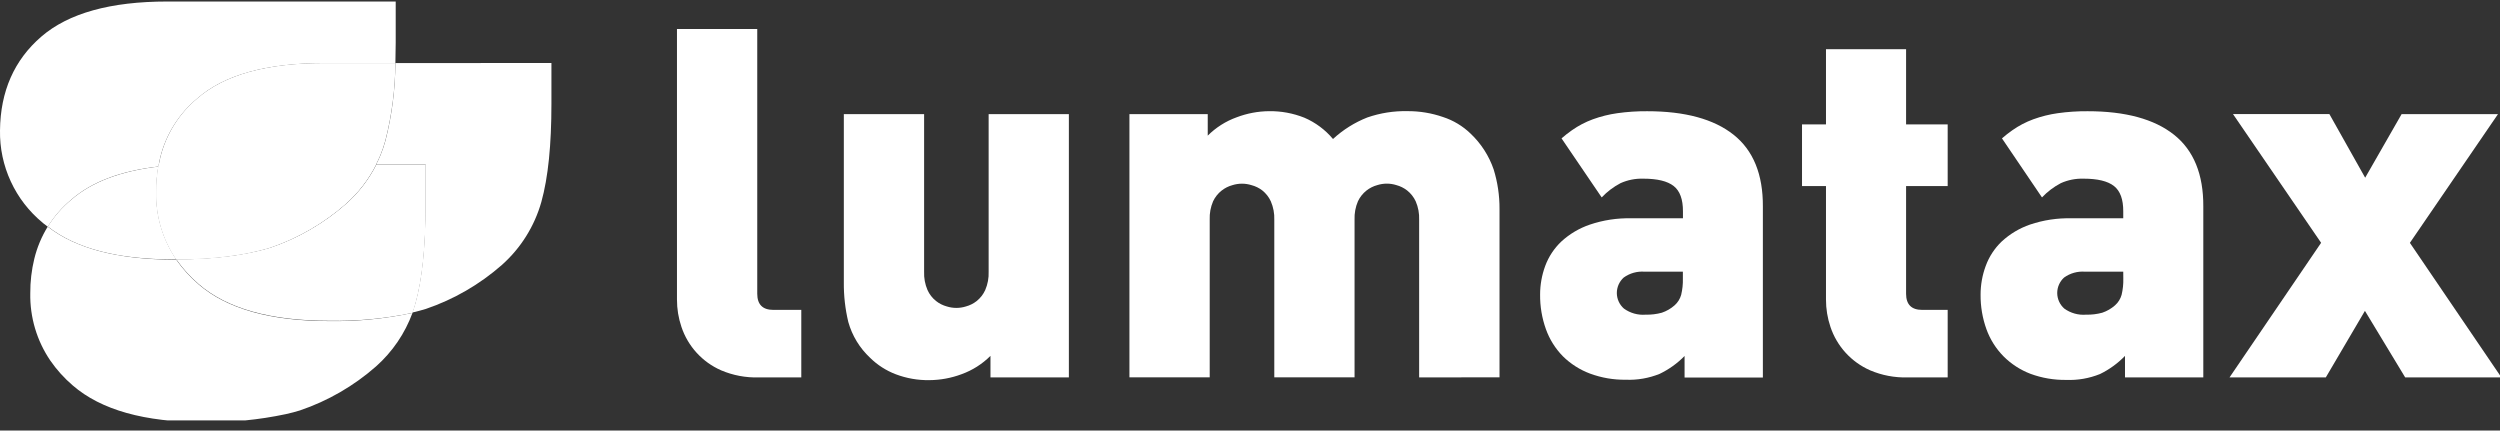 <svg xmlns="http://www.w3.org/2000/svg" width="180" height="31" viewBox="0 0 180 31" fill="none"><rect x="0" y="0" width="180" height="31" fill="#333333" stroke="none"/><g clip-path="url(#clip0_1464_4226)"><path d="M137.341 27.174C136.416 27.199 135.497 27.025 134.646 26.662C133.979 26.369 133.38 25.94 132.889 25.402C132.397 24.864 132.024 24.229 131.793 23.538C131.578 22.903 131.469 22.236 131.471 21.564V13.395H129.745V8.958H131.471V3.542H137.238V8.958H140.233V13.395H137.238V21.149C137.238 21.924 137.625 22.312 138.4 22.312H140.233V27.174H137.341Z" fill="white"></path><path d="M156.526 9.699C155.105 8.572 153.032 8.008 150.308 8.008C149.59 8.003 148.872 8.05 148.16 8.15C147.56 8.234 146.969 8.381 146.399 8.588C145.862 8.785 145.353 9.051 144.886 9.38C144.627 9.561 144.379 9.755 144.142 9.963L147.004 14.187L147.027 14.21C147.419 13.796 147.877 13.45 148.382 13.186C148.897 12.956 149.458 12.846 150.021 12.864C151.026 12.864 151.754 13.04 152.205 13.392C152.655 13.744 152.879 14.355 152.874 15.224V15.717H149.139C148.129 15.693 147.122 15.845 146.164 16.168C145.406 16.429 144.711 16.845 144.122 17.388C143.607 17.88 143.213 18.483 142.97 19.153C142.726 19.812 142.602 20.51 142.602 21.214C142.594 22.063 142.737 22.907 143.024 23.706C143.289 24.439 143.71 25.106 144.258 25.66C144.807 26.209 145.465 26.635 146.19 26.913C147.014 27.217 147.887 27.366 148.766 27.354C149.597 27.387 150.425 27.243 151.197 26.932C151.87 26.605 152.48 26.163 153 25.625V27.174H158.638V14.877C158.651 12.552 157.947 10.826 156.526 9.699ZM152.878 20.058C152.888 20.452 152.847 20.846 152.755 21.23C152.673 21.523 152.507 21.785 152.279 21.986C152.012 22.221 151.701 22.401 151.364 22.515C150.986 22.618 150.594 22.666 150.202 22.656C149.643 22.702 149.085 22.547 148.63 22.218C148.471 22.079 148.344 21.908 148.256 21.716C148.168 21.524 148.122 21.316 148.12 21.105C148.119 20.893 148.162 20.684 148.247 20.491C148.332 20.298 148.457 20.125 148.614 19.983C149.053 19.668 149.589 19.518 150.128 19.562H152.874L152.878 20.058Z" fill="white"></path><path d="M173.174 27.174L170.275 22.382L167.458 27.174H160.525L167.12 17.482L160.776 8.214H167.716L170.292 12.796L172.916 8.217H179.855L173.512 17.485L180.1 27.174H173.174Z" fill="white"></path><path d="M54.612 27.174C53.687 27.199 52.768 27.025 51.917 26.662C51.249 26.369 50.651 25.94 50.16 25.402C49.668 24.864 49.295 24.229 49.064 23.538C48.848 22.903 48.74 22.236 48.742 21.564V2.087H54.522V21.149C54.522 21.924 54.909 22.312 55.684 22.312H57.693V27.174H54.612Z" fill="white"></path><path d="M71.314 27.174V25.622C70.726 26.209 70.016 26.66 69.234 26.942C68.49 27.221 67.703 27.366 66.909 27.37C66.086 27.383 65.268 27.24 64.497 26.948C63.804 26.685 63.174 26.281 62.646 25.76C61.897 25.061 61.355 24.17 61.078 23.184C60.854 22.25 60.746 21.292 60.756 20.331V8.218H66.536V19.562C66.518 20.015 66.602 20.466 66.78 20.882C66.919 21.191 67.13 21.463 67.395 21.674C67.625 21.855 67.889 21.987 68.171 22.064C68.619 22.205 69.099 22.205 69.546 22.064C69.829 21.987 70.093 21.855 70.322 21.674C70.587 21.462 70.798 21.191 70.937 20.882C71.116 20.465 71.2 20.015 71.182 19.562V8.218H76.959V27.174H71.314Z" fill="white"></path><path d="M102.178 27.174V15.826C102.196 15.371 102.113 14.918 101.933 14.5C101.792 14.193 101.58 13.924 101.315 13.714C101.085 13.535 100.821 13.403 100.539 13.328C100.092 13.186 99.612 13.186 99.164 13.328C98.882 13.404 98.618 13.537 98.388 13.717C98.126 13.924 97.915 14.188 97.773 14.49C97.594 14.907 97.511 15.358 97.528 15.81V27.167H91.749V15.826C91.766 15.371 91.681 14.918 91.501 14.5C91.36 14.191 91.148 13.919 90.882 13.708C90.652 13.532 90.389 13.404 90.109 13.331C89.662 13.19 89.182 13.19 88.734 13.331C88.452 13.408 88.189 13.54 87.959 13.72C87.697 13.926 87.486 14.189 87.344 14.49C87.165 14.906 87.081 15.357 87.099 15.81V27.167H81.319V8.217H86.957V9.766C87.545 9.179 88.255 8.728 89.037 8.446C89.78 8.163 90.567 8.013 91.362 8.005C92.236 7.991 93.104 8.151 93.916 8.475C94.713 8.818 95.419 9.343 95.976 10.008C96.696 9.344 97.532 8.819 98.443 8.459C99.374 8.136 100.355 7.981 101.341 8.002C102.21 7.998 103.073 8.14 103.894 8.424C104.64 8.666 105.321 9.076 105.884 9.621C106.637 10.334 107.206 11.217 107.543 12.197C107.829 13.121 107.971 14.083 107.965 15.05V27.167L102.178 27.174Z" fill="white"></path><path d="M124.815 9.699C123.394 8.572 121.321 8.008 118.597 8.008C117.879 8.003 117.161 8.05 116.449 8.15C115.849 8.234 115.258 8.381 114.688 8.588C114.151 8.785 113.642 9.051 113.175 9.38C112.916 9.561 112.668 9.755 112.431 9.963L115.303 14.187L115.326 14.21C115.718 13.796 116.176 13.45 116.681 13.186C117.196 12.956 117.757 12.846 118.32 12.864C119.325 12.864 120.053 13.04 120.503 13.392C120.954 13.744 121.177 14.355 121.173 15.224V15.717H117.441C116.429 15.694 115.421 15.849 114.463 16.174C113.704 16.433 113.008 16.846 112.418 17.388C111.9 17.878 111.502 18.48 111.255 19.149C111.012 19.809 110.887 20.507 110.888 21.21C110.879 22.057 111.019 22.899 111.304 23.696C111.565 24.429 111.983 25.096 112.527 25.651C113.084 26.201 113.752 26.627 114.485 26.9C115.31 27.204 116.183 27.353 117.061 27.341C117.892 27.374 118.721 27.23 119.492 26.919C120.162 26.598 120.77 26.162 121.289 25.631V27.18H126.927V14.877C126.94 12.552 126.236 10.826 124.815 9.699ZM121.167 20.058C121.177 20.452 121.136 20.846 121.044 21.23C120.962 21.523 120.796 21.785 120.568 21.986C120.301 22.221 119.99 22.401 119.653 22.515C119.275 22.618 118.883 22.666 118.491 22.656C117.933 22.702 117.377 22.546 116.923 22.218C116.764 22.079 116.636 21.908 116.548 21.716C116.46 21.524 116.414 21.316 116.412 21.105C116.411 20.893 116.454 20.684 116.539 20.491C116.625 20.298 116.75 20.125 116.907 19.983C117.345 19.668 117.881 19.518 118.42 19.562H121.167V20.058Z" fill="white"></path><path d="M29.647 22.54C27.694 22.955 25.702 23.148 23.706 23.117C19.491 23.117 16.345 22.244 14.3 20.473C13.69 19.952 13.149 19.354 12.69 18.695H12.465C8.488 18.676 5.474 17.907 3.436 16.319C2.995 17.035 2.669 17.815 2.47 18.631C2.272 19.445 2.175 20.28 2.18 21.117C2.148 22.844 2.653 24.539 3.626 25.966C4.084 26.628 4.625 27.227 5.236 27.75C7.28 29.521 10.423 30.394 14.642 30.394C16.637 30.425 18.63 30.232 20.582 29.817C20.946 29.74 21.272 29.647 21.597 29.55C23.612 28.865 25.472 27.79 27.071 26.385C28.254 25.335 29.158 24.007 29.702 22.521H29.653L29.647 22.54Z" fill="white"></path><path d="M5.13 14.377C6.601 13.089 8.697 12.304 11.399 11.991C11.438 11.777 11.483 11.562 11.534 11.347C11.947 9.677 12.885 8.183 14.21 7.084C16.142 5.39 19.191 4.547 23.278 4.547H28.468C28.468 4.077 28.491 3.581 28.491 3.069V0.109H12.043C7.951 0.109 4.929 0.952 2.975 2.637C1.022 4.322 0.03 6.573 2.16416e-06 9.39C-0.021 10.658 0.244 11.915 0.777 13.066C1.309 14.218 2.095 15.234 3.075 16.039L3.13 16.087L3.175 16.123L3.214 16.148C3.288 16.21 3.365 16.268 3.439 16.326C3.894 15.59 4.465 14.932 5.13 14.377Z" fill="white"></path><path d="M12.539 18.676H12.693C11.721 17.249 11.215 15.554 11.248 13.827C11.244 13.212 11.296 12.597 11.402 11.992C8.701 12.313 6.604 13.096 5.133 14.377C4.468 14.927 3.897 15.579 3.439 16.309C5.474 17.907 8.488 18.676 12.468 18.676H12.539Z" fill="white"></path><path d="M28.468 4.54C28.458 6.424 28.218 8.299 27.753 10.124C27.655 10.482 27.535 10.833 27.393 11.177C27.299 11.399 27.196 11.618 27.09 11.821H30.632V14.774C30.632 17.726 30.397 20.074 29.908 21.835C29.843 22.06 29.771 22.283 29.692 22.502C30.037 22.427 30.336 22.337 30.658 22.244C32.673 21.559 34.533 20.483 36.132 19.079C37.495 17.868 38.482 16.292 38.978 14.538C39.468 12.777 39.703 10.43 39.703 7.477V4.537L28.468 4.54Z" fill="white"></path><path d="M30.645 14.786V11.834H27.103C26.563 12.907 25.824 13.869 24.926 14.667C23.328 16.074 21.468 17.15 19.452 17.836C17.636 18.38 15.385 18.676 12.693 18.676C13.152 19.335 13.693 19.933 14.303 20.454C16.348 22.225 19.491 23.097 23.709 23.097C25.703 23.135 27.695 22.948 29.647 22.54H29.695C29.775 22.326 29.846 22.103 29.911 21.874C30.41 20.09 30.645 17.742 30.645 14.786Z" fill="white"></path><path d="M28.468 4.54H23.278C19.195 4.54 16.155 5.384 14.21 7.078C12.889 8.175 11.953 9.667 11.541 11.335C11.489 11.549 11.444 11.764 11.405 11.979C11.299 12.585 11.247 13.199 11.251 13.814C11.214 15.545 11.717 17.244 12.69 18.676C15.382 18.676 17.633 18.377 19.43 17.833C21.445 17.147 23.306 16.07 24.904 14.664C25.802 13.866 26.54 12.904 27.081 11.83C27.19 11.615 27.293 11.399 27.383 11.186C27.525 10.843 27.645 10.492 27.744 10.133C28.212 8.306 28.455 6.427 28.468 4.54Z" fill="white"></path><path d="M11.438 11.782C11.438 11.853 11.409 11.921 11.399 11.992C11.292 12.597 11.241 13.212 11.244 13.827C11.212 15.554 11.717 17.249 12.69 18.676C15.382 18.676 17.633 18.377 19.43 17.833C21.445 17.147 23.306 16.07 24.904 14.664C25.802 13.866 26.54 12.904 27.081 11.831L27.106 11.779L11.438 11.782Z" fill="white"></path></g><defs><clipPath id="clip0_1464_4226"><rect width="180" height="30.268" fill="white"></rect></clipPath></defs></svg>